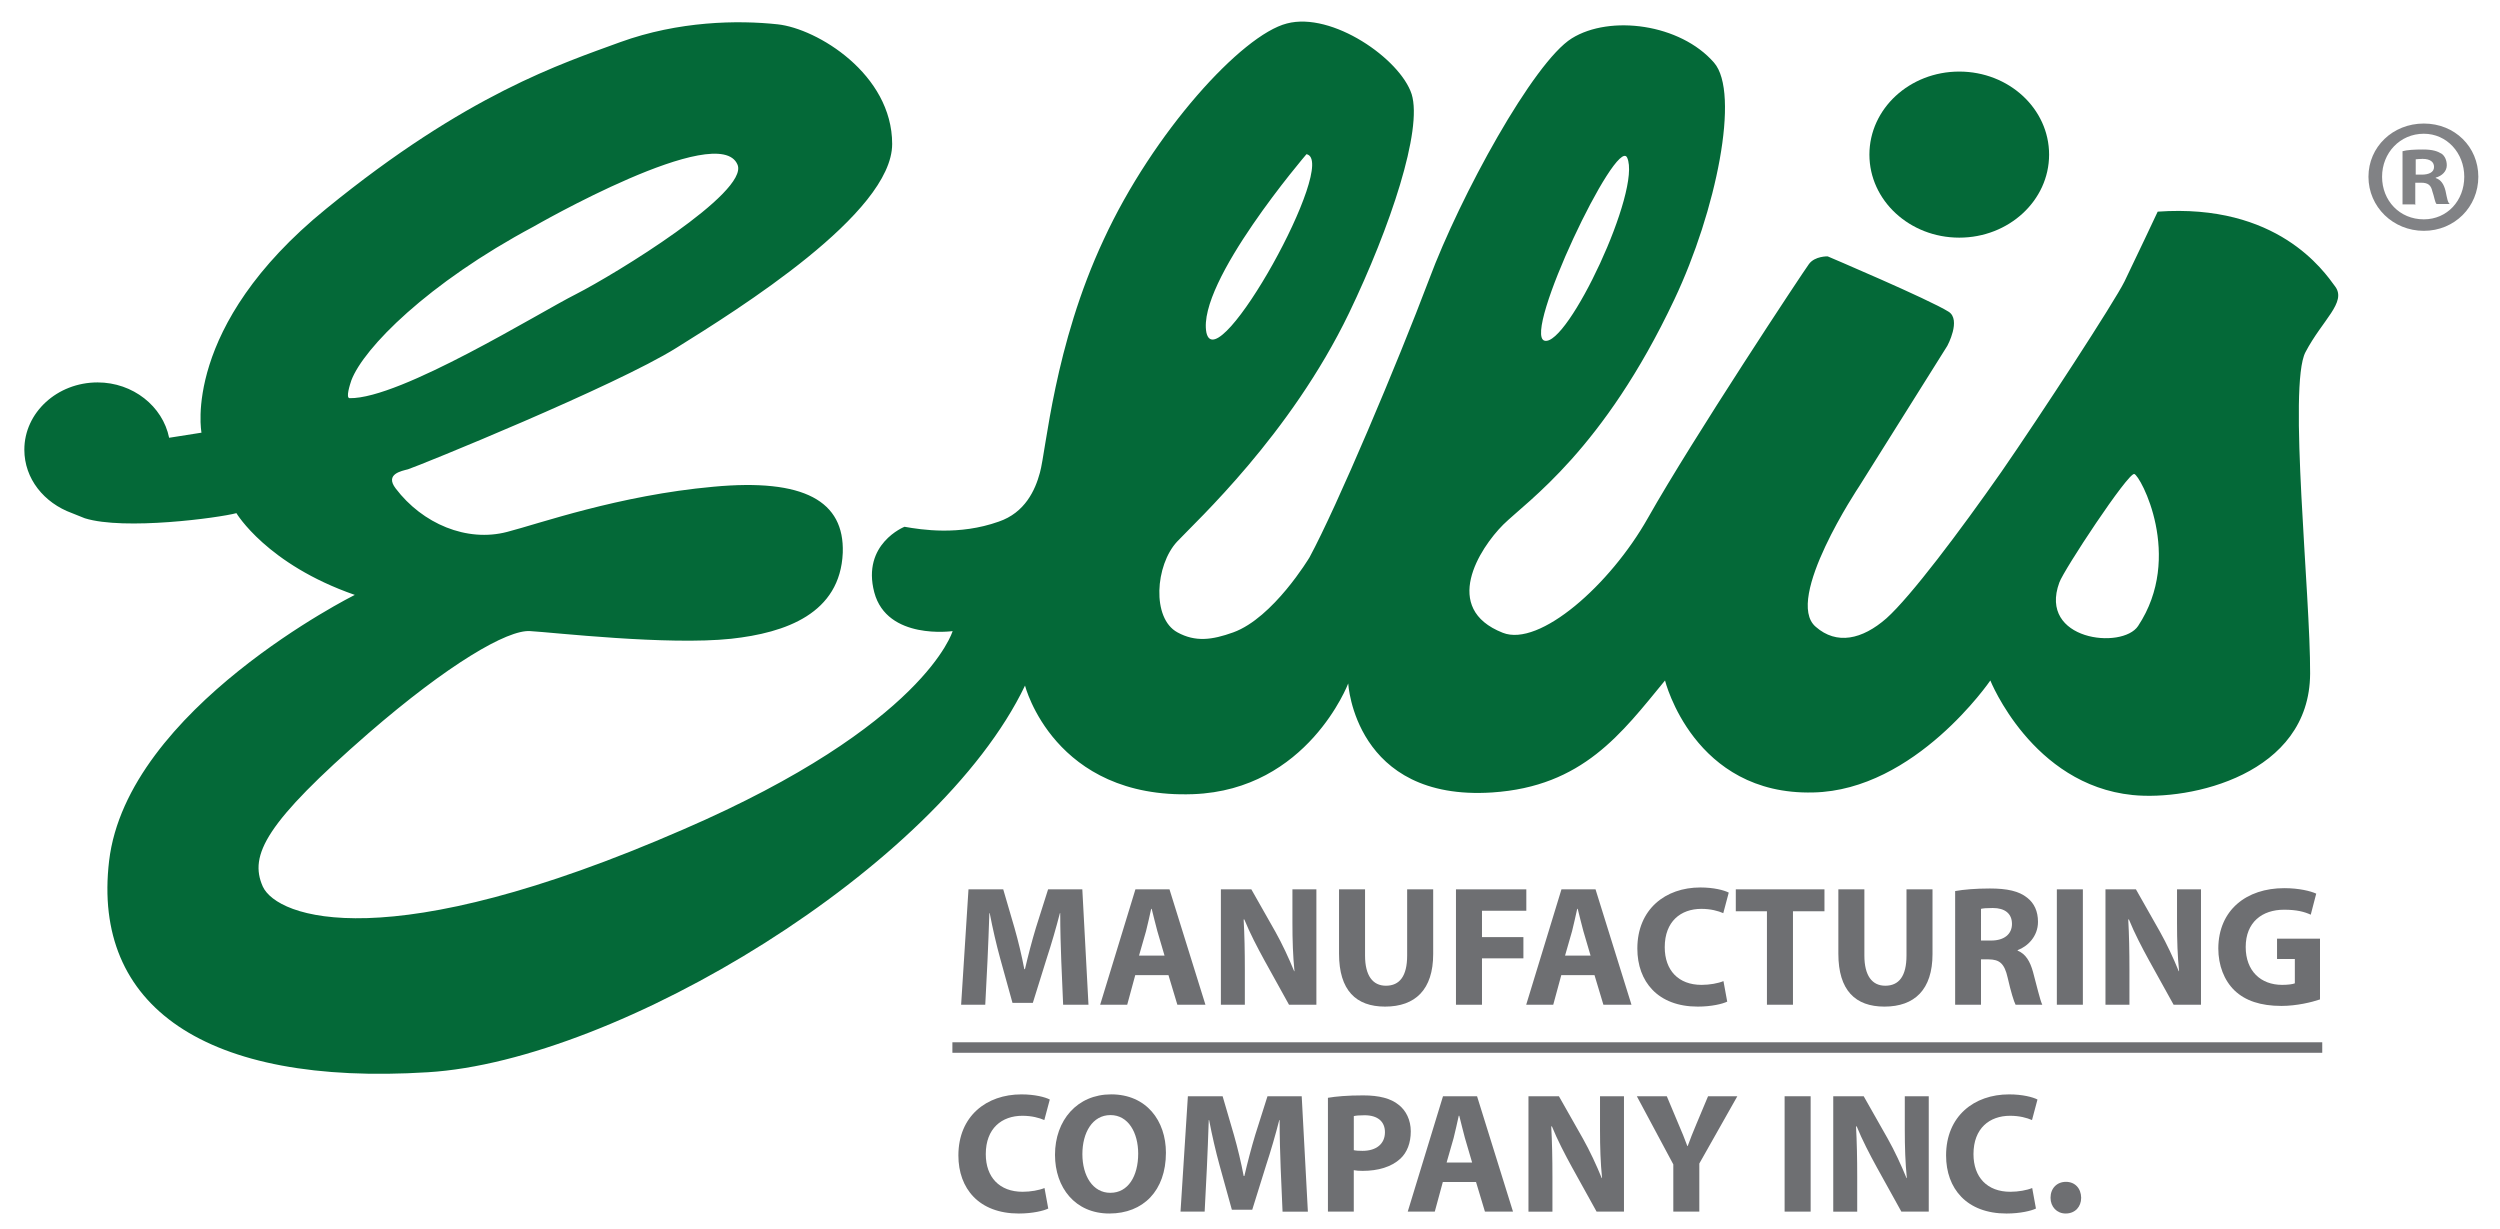 <?xml version="1.0" encoding="utf-8"?>
<!-- Generator: Adobe Illustrator 16.0.4, SVG Export Plug-In . SVG Version: 6.00 Build 0)  -->
<svg version="1.1" baseProfile="basic" id="Layer_1"
	 xmlns="http://www.w3.org/2000/svg" xmlns:xlink="http://www.w3.org/1999/xlink" x="0px" y="0px"
	 viewBox="0 0 238 117" xml:space="preserve">
<ellipse fill="#046938" cx="186.521" cy="14.719" rx="8.553" ry="7.905"/>
<g>
	<path fill="#818285" d="M235.936,16.827c0,2.878-2.27,5.148-5.188,5.148c-2.92,0-5.271-2.27-5.271-5.148
		c0-2.837,2.312-5.066,5.271-5.066S235.936,13.99,235.936,16.827z M226.773,16.827c0,2.271,1.664,4.054,3.975,4.054
		c2.229,0,3.85-1.783,3.85-4.054c0-2.27-1.662-4.095-3.85-4.095C228.477,12.732,226.773,14.557,226.773,16.827z M229.896,19.461
		h-1.176v-5.066c0.445-0.122,1.094-0.163,1.945-0.163c0.932,0,1.379,0.163,1.783,0.406c0.285,0.203,0.486,0.608,0.486,1.095
		c0,0.566-0.445,1.013-1.053,1.175v0.041c0.486,0.161,0.77,0.567,0.932,1.216c0.162,0.77,0.203,1.095,0.406,1.256h-1.258
		c-0.162-0.162-0.203-0.648-0.404-1.216c-0.123-0.568-0.406-0.811-1.055-0.811h-0.568v2.108h-0.039V19.461z M229.977,16.625h0.568
		c0.648,0,1.176-0.203,1.176-0.73c0-0.446-0.326-0.77-1.096-0.77c-0.324,0-0.566,0.041-0.648,0.041v1.419l0,0V16.625z"/>
</g>
<path fill="#046938" d="M219.479,33.528c1.621-3.081,3.932-4.744,2.836-6.243c-1.094-1.5-5.512-7.945-16.904-7.135
	c0,0-2.229,4.743-3.16,6.648c-0.934,1.905-7.986,12.729-11.717,18.12c-3.971,5.676-8.635,11.878-10.943,13.945
	c-2.312,2.027-4.744,2.555-6.73,0.811c-3.08-2.594,4.135-13.377,4.135-13.377l8.391-13.377c0,0,1.338-2.473,0.123-3.242
	c-1.865-1.176-11.514-5.271-11.514-5.271s-1.215-0.041-1.783,0.729c-0.568,0.771-11.066,16.621-15.322,24.161
	c-3.609,6.405-10.338,12.323-13.824,10.945c-5.878-2.31-2.229-8.026,0.041-10.296c2.311-2.27,9.525-7.094,16.295-21.444
	c3.973-8.391,6.283-19.661,3.771-22.539c-3.203-3.688-9.893-4.58-13.541-2.31s-10.62,14.999-13.58,22.944
	c-3,7.946-8.797,21.688-11.391,26.471c0,0-3.445,5.756-7.256,7.135c-2.027,0.73-3.607,0.932-5.311,0
	c-2.473-1.338-2.108-6.404-0.04-8.634c1.864-1.987,10.783-10.175,16.376-21.769c3.933-8.188,7.014-17.431,5.959-20.836
	c-1.094-3.365-7.58-7.865-11.877-6.729c-4.297,1.094-12.729,10.377-17.431,20.552C100.337,32.92,99.608,42.811,99,45
	c-0.446,1.662-1.419,3.811-3.932,4.663c-3.77,1.337-7.337,0.77-8.959,0.486c0,0-4.094,1.621-2.878,6.243
	c1.216,4.581,7.459,3.689,7.459,3.689s-2.595,8.918-25.661,18.89c-28.173,12.283-38.632,8.392-40.01,5.432
	c-1.338-2.999,0.283-6.08,10.053-14.593c7.581-6.567,13.256-9.891,15.404-9.729c2.148,0.121,13.094,1.377,19.134,0.729
	c5.188-0.568,10.377-2.392,10.621-8.189c0.162-4.905-3.648-7.094-12.323-6.283c-9,0.812-16.62,3.527-19.62,4.297
	c-3.851,1.013-8.067-0.771-10.621-4.135c-1.054-1.378,0.568-1.662,1.176-1.824c1.014-0.324,19.782-7.945,25.539-11.553
	c5.918-3.689,20.552-12.81,20.552-19.417c0-6.648-7.134-10.985-10.904-11.391c-3.77-0.406-9.405-0.325-14.999,1.702
	c-5.513,2.026-14.553,4.905-27.971,15.85C17.236,31.096,19.182,41.19,19.182,41.19l-3.081,0.486c-0.609-3-3.446-5.27-6.811-5.27
	c-3.852,0-6.973,2.878-6.973,6.404c0,2.757,1.865,5.068,4.541,6.041c0.405,0.162,0.81,0.324,1.216,0.487
	c3.77,1.175,12.769-0.041,14.432-0.487c0,0,2.878,4.865,11.27,7.783c0,0-21.688,10.825-23.391,25.336
	c-1.622,13.783,9.081,21.444,30.363,20.107c18.039-1.096,48.523-19.459,56.833-36.809c0,0,2.756,10.823,16.013,10.336
	c10.904-0.404,14.756-10.539,14.756-10.539s0.607,11.229,13.701,10.377c8.635-0.566,12.324-5.634,16.459-10.66
	c0,0,2.715,10.945,14.107,10.66c9.729-0.201,16.863-10.66,16.863-10.66s3.973,9.932,13.539,10.904
	c5.514,0.566,16.863-1.945,16.904-11.553C219.965,56.675,217.816,36.69,219.479,33.528z M154.902,15.002
	c1.418,3.041-5.676,18.039-7.865,17.431C144.889,31.826,153.889,12.895,154.902,15.002z M124.377,14.678
	c3.162,0.607-8.514,21.607-9.527,16.985C113.917,26.88,124.377,14.678,124.377,14.678z M33.289,37.906
	c-0.405,0,0.041-1.338,0.162-1.703c1.176-3.081,7.256-9.243,17.35-14.634c0,0,17.674-10.175,19.417-5.878
	c1.054,2.635-11.594,10.378-15.404,12.323C51.409,29.717,38.112,37.987,33.289,37.906z M203.547,59.594
	c-1.5,2.27-9.527,1.378-7.5-4.135c0.406-1.175,6.527-10.459,7.135-10.337C203.75,45.244,207.924,52.986,203.547,59.594z"/>
<g>
	<path fill="#6E6F72" d="M101.032,91.445c-0.049-1.32-0.098-2.9-0.098-4.514h-0.032c-0.359,1.401-0.815,2.966-1.239,4.253
		l-1.336,4.286h-1.939l-1.173-4.237c-0.359-1.304-0.717-2.852-0.994-4.302h-0.033c-0.049,1.482-0.114,3.178-0.179,4.547
		l-0.212,4.172h-2.298L92.2,84.666h3.308l1.076,3.684c0.358,1.254,0.685,2.623,0.929,3.91h0.065
		c0.293-1.271,0.668-2.705,1.043-3.943l1.157-3.65h3.259l0.586,10.984h-2.412L101.032,91.445z"/>
	<path fill="#6E6F72" d="M108.076,92.83l-0.766,2.82h-2.575l3.357-10.984h3.243l3.422,10.984h-2.673l-0.847-2.82H108.076z
		 M110.863,90.973l-0.684-2.33c-0.18-0.652-0.375-1.482-0.538-2.119h-0.049c-0.146,0.652-0.326,1.483-0.489,2.119l-0.668,2.33
		H110.863z"/>
	<path fill="#6E6F72" d="M116.228,95.65V84.666h2.9l2.282,4.025c0.651,1.157,1.287,2.525,1.792,3.765h0.032
		c-0.146-1.45-0.195-2.934-0.195-4.596v-3.194h2.281V95.65h-2.607l-2.346-4.237c-0.652-1.19-1.386-2.591-1.907-3.879h-0.065
		c0.082,1.467,0.114,3.015,0.114,4.808v3.309H116.228z"/>
	<path fill="#6E6F72" d="M129.953,84.666v6.307c0,1.906,0.732,2.868,1.987,2.868c1.304,0,2.021-0.913,2.021-2.868v-6.307h2.478v6.16
		c0,3.39-1.711,5.003-4.579,5.003c-2.771,0-4.384-1.548-4.384-5.036v-6.127H129.953z"/>
	<path fill="#6E6F72" d="M138.609,84.666h6.697v2.037h-4.221v2.51h3.943v2.021h-3.943v4.417h-2.477V84.666z"/>
	<path fill="#6E6F72" d="M148.635,92.83l-0.766,2.82h-2.575l3.357-10.984h3.243l3.422,10.984h-2.673l-0.847-2.82H148.635z
		 M151.422,90.973l-0.685-2.33c-0.18-0.652-0.375-1.482-0.538-2.119h-0.049c-0.146,0.652-0.326,1.483-0.488,2.119l-0.669,2.33
		H151.422z"/>
	<path fill="#6E6F72" d="M164.431,95.356c-0.44,0.212-1.483,0.473-2.803,0.473c-3.798,0-5.753-2.38-5.753-5.524
		c0-3.748,2.673-5.818,5.997-5.818c1.288,0,2.265,0.262,2.705,0.489l-0.521,1.956c-0.489-0.212-1.189-0.408-2.086-0.408
		c-1.956,0-3.487,1.189-3.487,3.65c0,2.201,1.304,3.586,3.504,3.586c0.766,0,1.58-0.146,2.086-0.359L164.431,95.356z"/>
	<path fill="#6E6F72" d="M168.214,86.752h-2.966v-2.086h8.441v2.086h-2.998v8.898h-2.478V86.752z"/>
	<path fill="#6E6F72" d="M177.489,84.666v6.307c0,1.906,0.733,2.868,1.988,2.868c1.304,0,2.021-0.913,2.021-2.868v-6.307h2.477v6.16
		c0,3.39-1.711,5.003-4.578,5.003c-2.771,0-4.385-1.548-4.385-5.036v-6.127H177.489z"/>
	<path fill="#6E6F72" d="M186.129,84.829c0.799-0.146,1.973-0.245,3.309-0.245c1.629,0,2.771,0.245,3.553,0.881
		c0.668,0.521,1.026,1.287,1.026,2.298c0,1.385-0.994,2.347-1.938,2.688V90.5c0.766,0.311,1.189,1.027,1.466,2.037
		c0.343,1.255,0.669,2.689,0.88,3.113h-2.542c-0.163-0.311-0.44-1.207-0.749-2.559c-0.311-1.386-0.783-1.744-1.81-1.76h-0.733v4.318
		h-2.461V84.829z M188.59,89.539h0.979c1.238,0,1.971-0.619,1.971-1.581c0-0.994-0.684-1.516-1.824-1.516
		c-0.604,0-0.945,0.032-1.125,0.081V89.539z"/>
	<path fill="#6E6F72" d="M198.289,84.666V95.65h-2.477V84.666H198.289z"/>
	<path fill="#6E6F72" d="M200.441,95.65V84.666h2.9l2.281,4.025c0.652,1.157,1.288,2.525,1.793,3.765h0.033
		c-0.146-1.45-0.196-2.934-0.196-4.596v-3.194h2.282V95.65h-2.607l-2.348-4.237c-0.651-1.19-1.385-2.591-1.906-3.879h-0.064
		c0.081,1.467,0.113,3.015,0.113,4.808v3.309H200.441z"/>
	<path fill="#6E6F72" d="M220.863,95.145c-0.766,0.261-2.216,0.619-3.666,0.619c-2.005,0-3.455-0.505-4.465-1.467
		c-0.994-0.961-1.549-2.395-1.549-4.008c0.017-3.65,2.673-5.736,6.274-5.736c1.417,0,2.509,0.276,3.048,0.521l-0.521,2.004
		c-0.604-0.277-1.337-0.473-2.543-0.473c-2.069,0-3.65,1.174-3.65,3.553c0,2.281,1.434,3.602,3.471,3.602
		c0.555,0,1.011-0.065,1.207-0.146v-2.314h-1.695v-1.939h4.09V95.145z"/>
</g>
<g>
	<path fill="#6E6F72" d="M99.794,115.054c-0.44,0.212-1.483,0.473-2.803,0.473c-3.797,0-5.753-2.38-5.753-5.524
		c0-3.748,2.673-5.818,5.997-5.818c1.288,0,2.265,0.261,2.705,0.489l-0.521,1.955c-0.489-0.212-1.189-0.407-2.086-0.407
		c-1.956,0-3.487,1.189-3.487,3.65c0,2.2,1.304,3.585,3.504,3.585c0.766,0,1.581-0.146,2.086-0.358L99.794,115.054z"/>
	<path fill="#6E6F72" d="M105.602,115.526c-3.243,0-5.166-2.461-5.166-5.59c0-3.292,2.119-5.753,5.345-5.753
		c3.374,0,5.215,2.526,5.215,5.558c0,3.617-2.167,5.785-5.378,5.785H105.602z M105.716,113.555c1.678,0,2.64-1.581,2.64-3.732
		c0-1.972-0.929-3.667-2.64-3.667c-1.711,0-2.673,1.663-2.673,3.716c0,2.07,0.994,3.684,2.656,3.684H105.716z"/>
	<path fill="#6E6F72" d="M121.918,111.143c-0.049-1.32-0.098-2.901-0.098-4.515h-0.033c-0.358,1.402-0.814,2.967-1.238,4.254
		l-1.336,4.286h-1.939l-1.173-4.237c-0.359-1.304-0.717-2.852-0.994-4.303h-0.033c-0.049,1.483-0.114,3.178-0.179,4.547
		l-0.212,4.172h-2.298l0.701-10.983h3.308l1.076,3.683c0.358,1.255,0.685,2.624,0.929,3.911h0.065
		c0.293-1.271,0.668-2.705,1.043-3.943l1.157-3.65h3.259l0.587,10.983h-2.411L121.918,111.143z"/>
	<path fill="#6E6F72" d="M126.42,104.51c0.766-0.13,1.842-0.229,3.357-0.229c1.531,0,2.64,0.294,3.373,0.896
		c0.701,0.538,1.156,1.45,1.156,2.526c0,1.092-0.342,2.004-0.994,2.607c-0.847,0.782-2.117,1.157-3.584,1.157
		c-0.326,0-0.619-0.017-0.848-0.065v3.943h-2.461V104.51z M128.881,109.496c0.211,0.049,0.473,0.065,0.831,0.065
		c1.319,0,2.135-0.668,2.135-1.776c0-1.01-0.685-1.613-1.939-1.613c-0.505,0-0.848,0.033-1.026,0.082V109.496z"/>
	<path fill="#6E6F72" d="M137.357,112.527l-0.766,2.819h-2.574l3.357-10.983h3.242l3.422,10.983h-2.672l-0.848-2.819H137.357z
		 M140.145,110.67l-0.684-2.33c-0.18-0.652-0.375-1.483-0.539-2.119h-0.049c-0.146,0.652-0.325,1.483-0.488,2.119l-0.668,2.33
		H140.145z"/>
	<path fill="#6E6F72" d="M145.51,115.347v-10.983h2.9l2.281,4.025c0.652,1.156,1.287,2.525,1.793,3.764h0.032
		c-0.146-1.45-0.195-2.933-0.195-4.595v-3.194h2.281v10.983h-2.607l-2.347-4.237c-0.652-1.189-1.385-2.591-1.906-3.878h-0.065
		c0.081,1.467,0.114,3.015,0.114,4.808v3.308H145.51z"/>
	<path fill="#6E6F72" d="M159.299,115.347v-4.498l-3.471-6.485h2.852l1.108,2.64c0.343,0.799,0.587,1.386,0.848,2.103h0.032
		c0.244-0.685,0.506-1.32,0.832-2.103l1.107-2.64h2.787l-3.618,6.404v4.579H159.299z"/>
	<path fill="#6E6F72" d="M172.373,104.363v10.983h-2.478v-10.983H172.373z"/>
	<path fill="#6E6F72" d="M174.525,115.347v-10.983h2.9l2.281,4.025c0.652,1.156,1.287,2.525,1.793,3.764h0.032
		c-0.146-1.45-0.195-2.933-0.195-4.595v-3.194h2.281v10.983h-2.607l-2.347-4.237c-0.652-1.189-1.385-2.591-1.906-3.878h-0.065
		c0.081,1.467,0.114,3.015,0.114,4.808v3.308H174.525z"/>
	<path fill="#6E6F72" d="M193.822,115.054c-0.439,0.212-1.482,0.473-2.803,0.473c-3.797,0-5.752-2.38-5.752-5.524
		c0-3.748,2.672-5.818,5.996-5.818c1.288,0,2.266,0.261,2.705,0.489l-0.521,1.955c-0.488-0.212-1.189-0.407-2.086-0.407
		c-1.955,0-3.486,1.189-3.486,3.65c0,2.2,1.303,3.585,3.504,3.585c0.766,0,1.58-0.146,2.086-0.358L193.822,115.054z"/>
	<path fill="#6E6F72" d="M196.645,115.526c-0.83,0-1.434-0.636-1.434-1.499c0-0.896,0.604-1.516,1.467-1.516
		c0.848,0,1.434,0.603,1.45,1.516c0,0.863-0.587,1.499-1.467,1.499H196.645z"/>
</g>
<line fill="none" stroke="#6E6F72" stroke-miterlimit="10" x1="90.668" y1="99.725" x2="221.078" y2="99.725"/>
</svg>
